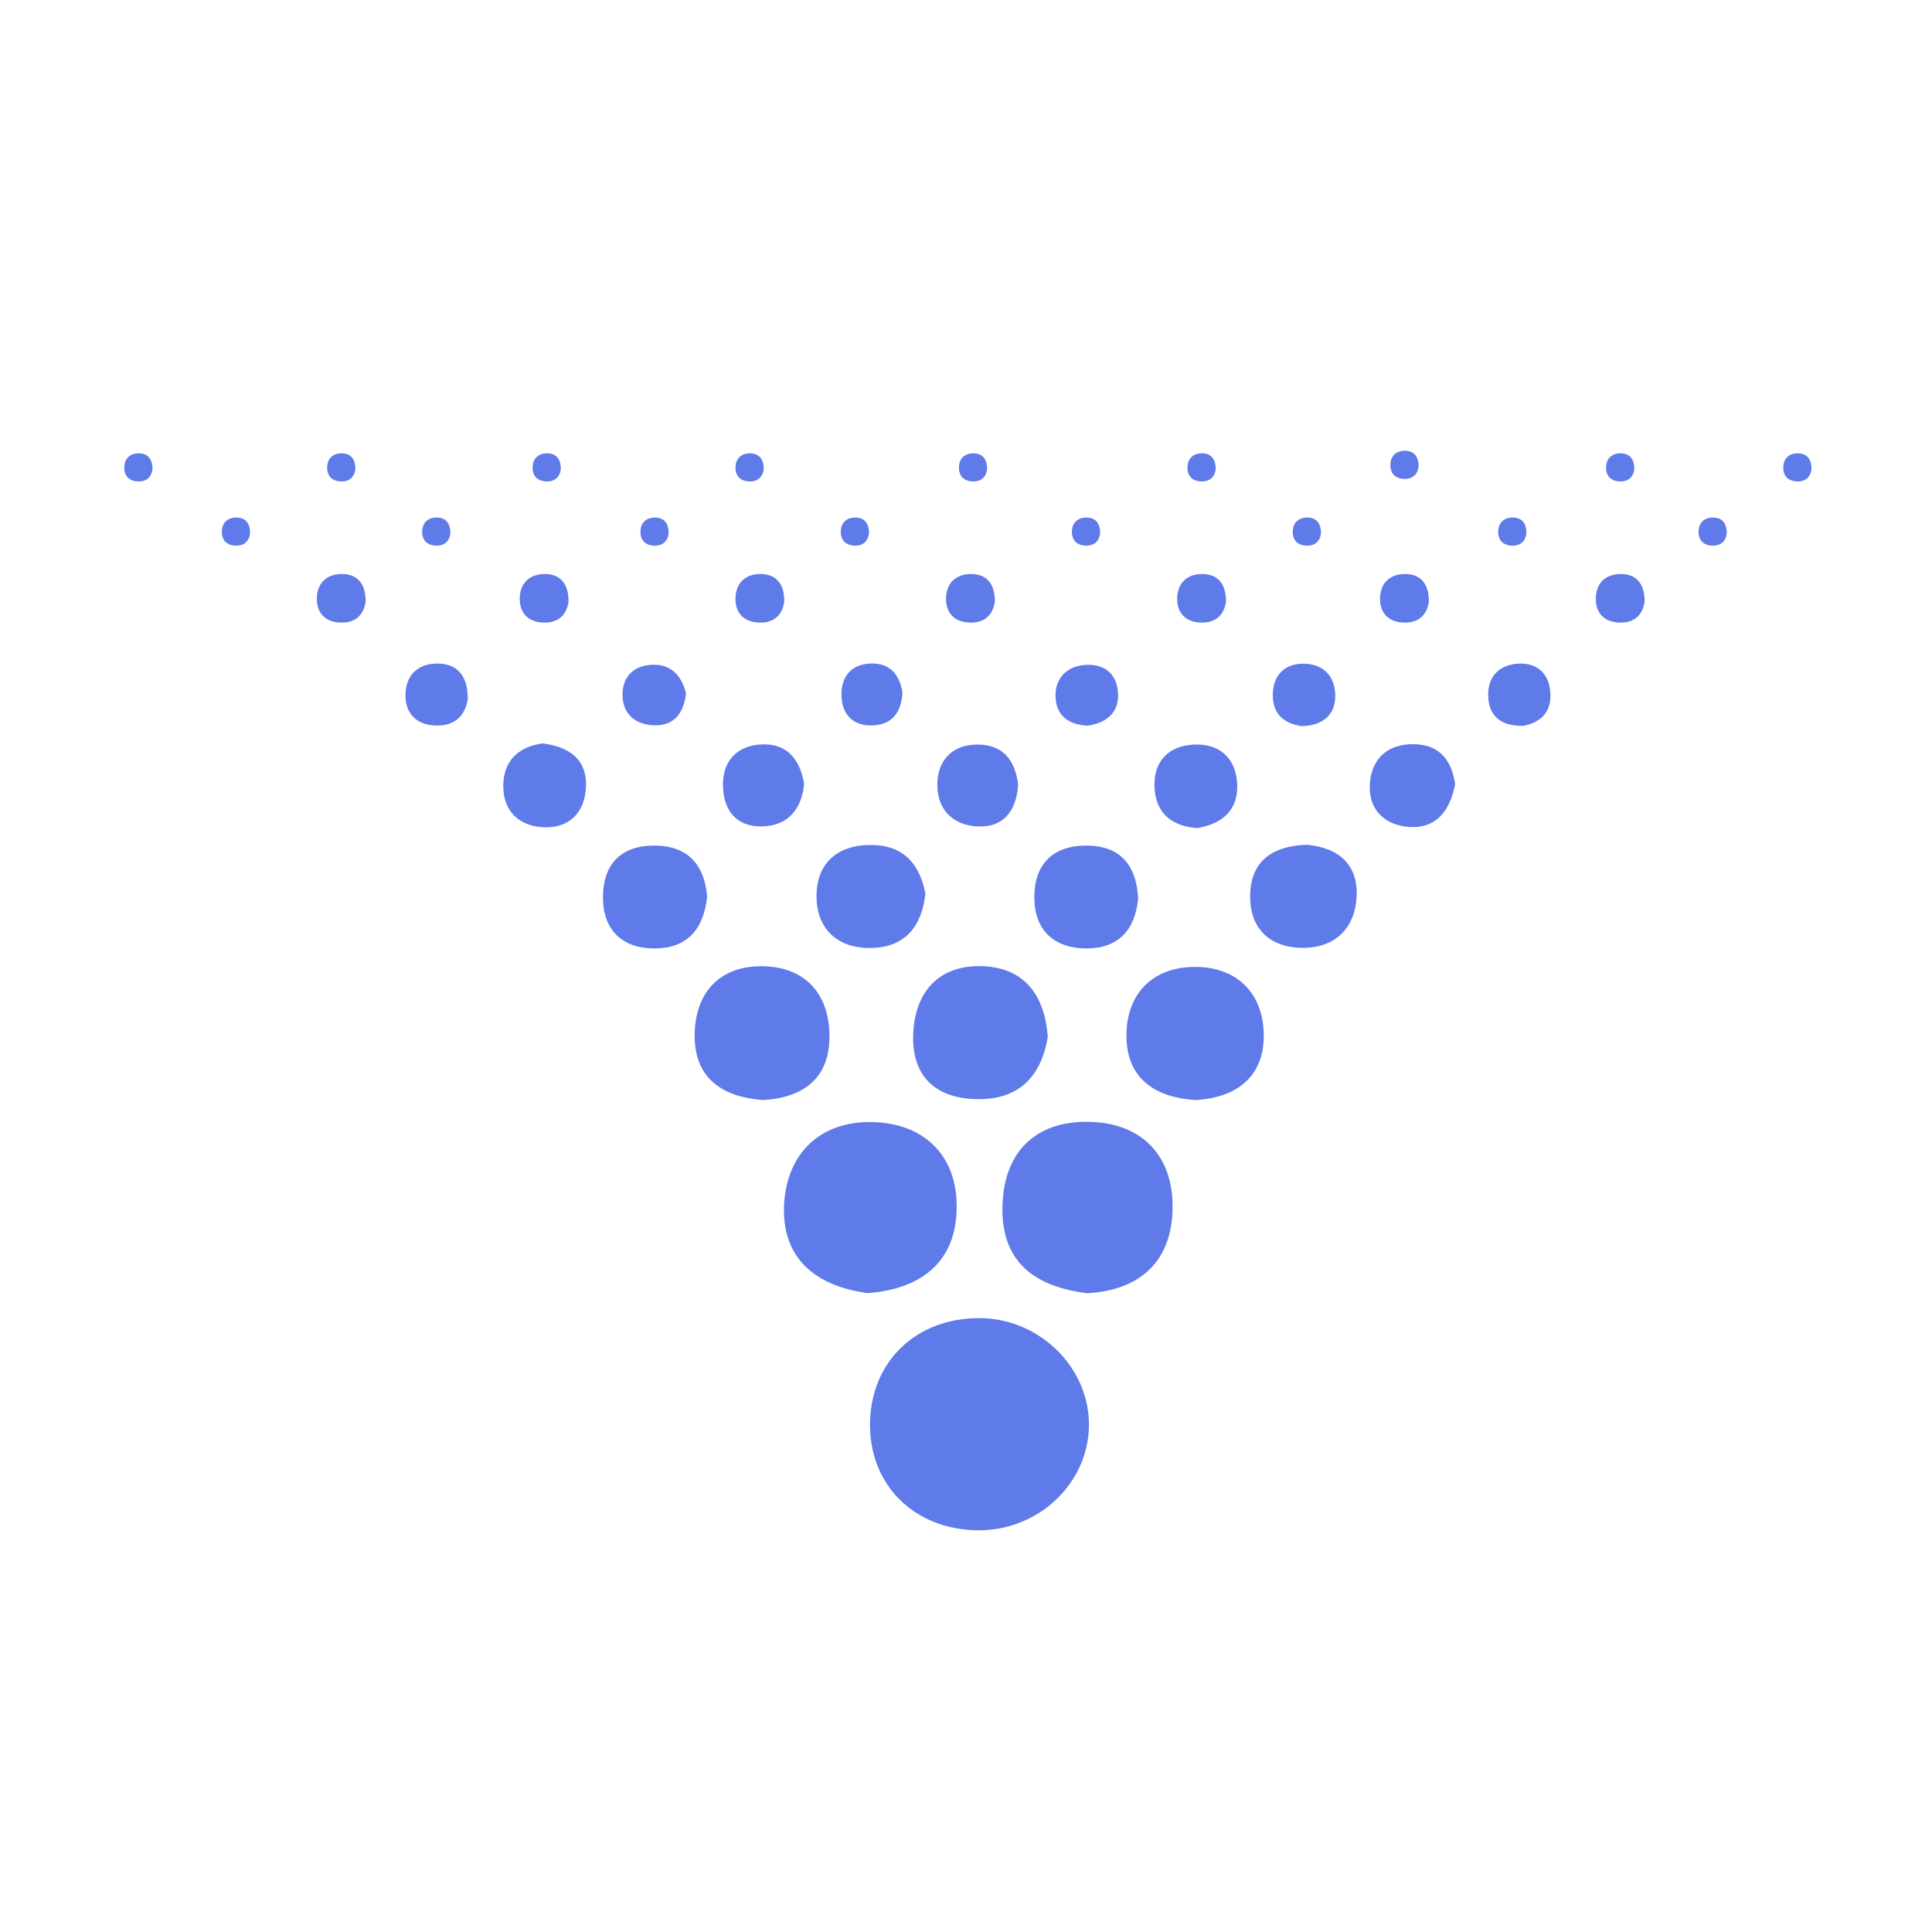<?xml version="1.0" encoding="utf-8"?>
<!-- Generator: Adobe Illustrator 24.1.1, SVG Export Plug-In . SVG Version: 6.00 Build 0)  -->
<svg version="1.1" id="Layer_1" xmlns="http://www.w3.org/2000/svg" xmlns:xlink="http://www.w3.org/1999/xlink" x="0px" y="0px"
	 viewBox="0 0 1024 1024" style="enable-background:new 0 0 1024 1024;" xml:space="preserve">
<style type="text/css">
	.st0{fill:#5F7AE9;}
</style>
<g>
	<g>
		<path class="st0" d="M577.16,755.76c-0.44,30.89-27.25,55.87-59.38,55.32c-33.6-0.57-57.25-24.39-56.65-57.05
			c0.6-32.73,24.79-55.67,58.4-55.39C551.2,698.92,577.6,725.08,577.16,755.76z"/>
		<path class="st0" d="M576.19,685.44c-27.4-3.46-45.02-16.12-44.89-44.7c0.14-29.78,17.27-46.77,46.06-46.14
			c28.91,0.63,45.49,19.24,44.05,48.27C620.06,670.19,602.58,684.02,576.19,685.44z"/>
		<path class="st0" d="M460,685.38c-26.37-3.44-44.88-17.3-44.48-44.59c0.41-28.32,18.42-46.83,47.09-46.06
			c28.48,0.76,45.95,19.25,44.37,48.26C505.49,670.24,486.83,683.29,460,685.38z"/>
		<path class="st0" d="M633.67,583.06c-20.51-1.27-35.92-10.67-36.6-32.51c-0.71-22.73,12.83-37.79,35.78-38.07
			c22.82-0.28,37.17,14.25,36.98,36.95C669.65,570.76,655.37,581.8,633.67,583.06z"/>
		<path class="st0" d="M404.47,583.05c-20.41-1.42-35.7-10.65-36.26-32.6c-0.57-22.34,11.47-38.2,35.01-38.32
			c22.96-0.12,36.35,14.1,36.42,37.11C439.7,571.19,426.17,581.78,404.47,583.05z"/>
		<path class="st0" d="M555.34,549.45c-3.73,23.35-17.71,34.49-40.42,33c-21.99-1.45-32.44-15.05-30.77-36.58
			c1.63-21.07,14.08-34.02,35.23-33.8C542.64,512.32,553.66,527.16,555.34,549.45z"/>
		<path class="st0" d="M490.47,473.6c-1.85,17.48-10.76,27.84-27,28.78c-18.11,1.06-30.53-8.83-30.69-27.06
			c-0.16-18.18,11.58-27.98,30.14-27.44C479.99,448.38,487.66,459.18,490.47,473.6z"/>
		<path class="st0" d="M692.9,447.76c16.75,1.59,27.12,10.63,26.13,27.79c-0.95,16.46-11.48,26.79-28.2,26.83
			c-19.02,0.04-29.37-11.54-28.11-30.13C663.89,455,676.27,448.11,692.9,447.76z"/>
		<path class="st0" d="M603.23,476.2c-1.51,16.71-10.58,26.53-27.42,26.51c-16.6-0.02-27.26-9.24-27.58-26.21
			c-0.36-18.78,10.22-28.94,29.15-28.28C594.73,448.84,602.4,459.59,603.23,476.2z"/>
		<path class="st0" d="M374.8,475.07c-1.85,18.35-11.43,27.69-28.06,27.63c-16.74-0.05-27-9.61-27.15-26.55
			c-0.17-18.85,10.41-28.83,29.41-27.9C366.42,449.1,373.49,460.35,374.8,475.07z"/>
		<path class="st0" d="M634.57,438.9c-13.39-0.89-22-7.86-22.66-21.45c-0.67-13.71,7.23-22.19,20.9-22.81
			c13.72-0.62,22.28,7.36,22.93,20.89C656.4,429.18,648.01,436.64,634.57,438.9z"/>
		<path class="st0" d="M287.63,394.02c15.53,2.02,23.61,9.54,22.93,23.29c-0.66,13.48-8.96,21.82-22.66,21.14
			c-13.41-0.67-21.56-9.16-21.14-22.84C267.19,401.73,276.46,395.53,287.63,394.02z"/>
		<path class="st0" d="M771.26,415.71c-3,15.17-10.87,23.54-24.4,22.59c-13.27-0.94-21.88-9.51-20.77-23.37
			c1.09-13.61,10.28-20.9,23.85-20.49C764.3,394.88,769.69,404.63,771.26,415.71z"/>
		<path class="st0" d="M539.63,415.94c-0.9,13.11-7.06,22.69-21.39,22.08c-13.45-0.57-21.82-9.26-21.43-22.98
			c0.34-11.64,7.38-19.72,19.58-20.36C530.41,393.95,537.98,401.71,539.63,415.94z"/>
		<path class="st0" d="M426.22,415.34c-1.22,13.18-8.3,22.21-21.87,22.67c-14.2,0.48-21.26-8.79-21.17-22.49
			c0.08-12.13,7.27-19.79,19.1-20.87C416.35,393.35,423.77,401.62,426.22,415.34z"/>
		<path class="st0" d="M807.45,384.71c-11.07,0.26-18.24-4.51-18.67-15.52c-0.42-10.78,6.1-17.2,16.69-17.47
			c8.6-0.21,14.87,4.55,16.06,13.7C822.94,376.28,817.77,382.64,807.45,384.71z"/>
		<path class="st0" d="M689.93,384.87c-10.39-1.47-16.1-7.52-15.23-18.4c0.72-8.93,6.27-14.37,15.2-14.67
			c10.85-0.36,17.56,5.98,17.81,16.43C707.98,378.96,701.09,384.53,689.93,384.87z"/>
		<path class="st0" d="M247.92,370.43c-1.39,9.44-7.55,14.95-18.38,14.04c-8.95-0.75-14.38-6.33-14.63-15.2
			c-0.3-10.81,6.08-17.44,16.59-17.58C242.17,351.56,248.02,358.07,247.92,370.43z"/>
		<path class="st0" d="M193.8,318.92c-1.09,7.39-5.91,11.71-14.4,11c-7.01-0.59-11.26-4.96-11.46-11.91
			c-0.24-8.47,4.76-13.66,12.99-13.77C189.3,304.14,193.89,309.24,193.8,318.92z"/>
		<path class="st0" d="M132.55,282.8c-0.63,4.28-3.42,6.78-8.33,6.37c-4.06-0.34-6.52-2.87-6.63-6.89c-0.14-4.9,2.75-7.91,7.52-7.97
			C129.95,274.24,132.6,277.19,132.55,282.8z"/>
		<path class="st0" d="M80.83,248.77c-0.63,4.28-3.42,6.78-8.33,6.37c-4.06-0.34-6.52-2.87-6.63-6.89c-0.14-4.9,2.75-7.91,7.52-7.97
			C78.22,240.21,80.88,243.16,80.83,248.77z"/>
		<path class="st0" d="M188.36,248.77c-0.63,4.28-3.42,6.78-8.33,6.37c-4.06-0.34-6.52-2.87-6.63-6.89
			c-0.14-4.9,2.75-7.91,7.52-7.97C185.75,240.21,188.41,243.16,188.36,248.77z"/>
		<path class="st0" d="M297.25,248.77c-0.63,4.28-3.42,6.78-8.33,6.37c-4.06-0.34-6.52-2.87-6.63-6.89
			c-0.14-4.9,2.75-7.91,7.52-7.97C294.65,240.21,297.3,243.16,297.25,248.77z"/>
		<path class="st0" d="M404.79,248.77c-0.63,4.28-3.42,6.78-8.33,6.37c-4.06-0.34-6.52-2.87-6.63-6.89
			c-0.14-4.9,2.75-7.91,7.52-7.97C402.18,240.21,404.83,243.16,404.79,248.77z"/>
		<path class="st0" d="M523.21,248.77c-0.63,4.28-3.42,6.78-8.33,6.37c-4.06-0.34-6.52-2.87-6.63-6.89
			c-0.14-4.9,2.75-7.91,7.52-7.97C520.6,240.21,523.26,243.16,523.21,248.77z"/>
		<path class="st0" d="M644.35,248.77c-0.63,4.28-3.42,6.78-8.34,6.37c-4.06-0.34-6.52-2.87-6.63-6.89
			c-0.14-4.9,2.75-7.91,7.52-7.97C641.75,240.21,644.4,243.16,644.35,248.77z"/>
		<path class="st0" d="M751.88,247.41c-0.63,4.28-3.42,6.78-8.33,6.37c-4.06-0.34-6.52-2.87-6.63-6.89
			c-0.14-4.9,2.75-7.91,7.52-7.97C749.28,238.85,751.93,241.8,751.88,247.41z"/>
		<path class="st0" d="M866.22,248.77c-0.63,4.28-3.42,6.78-8.34,6.37c-4.06-0.34-6.52-2.87-6.63-6.89
			c-0.14-4.9,2.75-7.91,7.52-7.97C863.62,240.21,866.27,243.16,866.22,248.77z"/>
		<path class="st0" d="M960.14,248.77c-0.63,4.28-3.42,6.78-8.33,6.37c-4.06-0.34-6.52-2.87-6.63-6.89
			c-0.14-4.9,2.75-7.91,7.52-7.97C957.54,240.21,960.19,243.16,960.14,248.77z"/>
		<path class="st0" d="M238.72,282.8c-0.63,4.28-3.42,6.78-8.33,6.37c-4.06-0.34-6.52-2.87-6.63-6.89c-0.14-4.9,2.75-7.91,7.52-7.97
			C236.12,274.24,238.77,277.19,238.72,282.8z"/>
		<path class="st0" d="M354.42,282.8c-0.63,4.28-3.42,6.78-8.33,6.37c-4.06-0.34-6.52-2.87-6.63-6.89c-0.14-4.9,2.75-7.91,7.52-7.97
			C351.82,274.24,354.47,277.19,354.42,282.8z"/>
		<path class="st0" d="M460.59,282.8c-0.63,4.28-3.42,6.78-8.33,6.37c-4.06-0.34-6.52-2.87-6.63-6.89c-0.14-4.9,2.75-7.91,7.52-7.97
			C457.99,274.24,460.64,277.19,460.59,282.8z"/>
		<path class="st0" d="M583.1,282.8c-0.63,4.28-3.42,6.78-8.33,6.37c-4.06-0.34-6.52-2.87-6.63-6.89c-0.14-4.9,2.75-7.91,7.52-7.97
			C580.49,274.24,583.15,277.19,583.1,282.8z"/>
		<path class="st0" d="M700.16,282.8c-0.63,4.28-3.42,6.78-8.34,6.37c-4.06-0.34-6.52-2.87-6.63-6.89c-0.14-4.9,2.75-7.91,7.52-7.97
			C697.55,274.24,700.21,277.19,700.16,282.8z"/>
		<path class="st0" d="M809.05,282.8c-0.63,4.28-3.42,6.78-8.34,6.37c-4.06-0.34-6.52-2.87-6.63-6.89c-0.14-4.9,2.75-7.91,7.52-7.97
			C806.45,274.24,809.1,277.19,809.05,282.8z"/>
		<path class="st0" d="M915.23,282.8c-0.63,4.28-3.42,6.78-8.34,6.37c-4.06-0.34-6.52-2.87-6.63-6.89c-0.14-4.9,2.75-7.91,7.52-7.97
			C912.62,274.24,915.27,277.19,915.23,282.8z"/>
		<path class="st0" d="M301.34,318.92c-1.09,7.39-5.91,11.71-14.4,11c-7.01-0.59-11.26-4.96-11.46-11.91
			c-0.24-8.47,4.76-13.66,12.99-13.77C296.83,304.14,301.42,309.24,301.34,318.92z"/>
		<path class="st0" d="M415.68,318.92c-1.09,7.39-5.91,11.71-14.4,11c-7.01-0.59-11.26-4.96-11.46-11.91
			c-0.24-8.47,4.76-13.66,12.99-13.77C411.17,304.14,415.76,309.24,415.68,318.92z"/>
		<path class="st0" d="M527.29,318.92c-1.09,7.39-5.91,11.71-14.4,11c-7.01-0.59-11.26-4.96-11.46-11.91
			c-0.24-8.47,4.76-13.66,12.99-13.77C522.79,304.14,527.37,309.24,527.29,318.92z"/>
		<path class="st0" d="M649.8,318.92c-1.09,7.39-5.91,11.71-14.4,11c-7.01-0.59-11.26-4.96-11.46-11.91
			c-0.24-8.47,4.76-13.66,12.99-13.77C645.29,304.14,649.88,309.24,649.8,318.92z"/>
		<path class="st0" d="M757.33,318.92c-1.09,7.39-5.91,11.71-14.4,11c-7.01-0.59-11.26-4.96-11.46-11.91
			c-0.24-8.47,4.76-13.66,12.99-13.77C752.83,304.14,757.41,309.24,757.33,318.92z"/>
		<path class="st0" d="M871.67,318.92c-1.09,7.39-5.91,11.71-14.4,11c-7.01-0.59-11.26-4.96-11.46-11.91
			c-0.24-8.47,4.76-13.66,12.99-13.77C867.16,304.14,871.75,309.24,871.67,318.92z"/>
		<path class="st0" d="M478.29,366.72c-0.34,10.48-5.3,17.51-16.01,17.78c-10.8,0.28-16.5-6.48-16.28-17.05
			c0.18-8.55,4.79-14.72,13.76-15.65C470.48,350.69,476.48,356.34,478.29,366.72z"/>
		<path class="st0" d="M576.55,384.61c-10.7-0.37-17.3-5.95-17.11-16.5c0.15-8.31,5.56-14.47,14.28-15.54
			c10.46-1.29,17.94,3.55,18.83,14.25C593.43,377.41,586.78,383.07,576.55,384.61z"/>
		<path class="st0" d="M363.61,367.56c-1.32,11.23-7.03,17.51-17.71,16.83c-10.41-0.66-16.56-7.15-15.88-17.76
			c0.56-8.79,6.67-13.83,15.28-14.27C356.06,351.8,361.37,358.47,363.61,367.56z"/>
	</g>
</g>
</svg>
